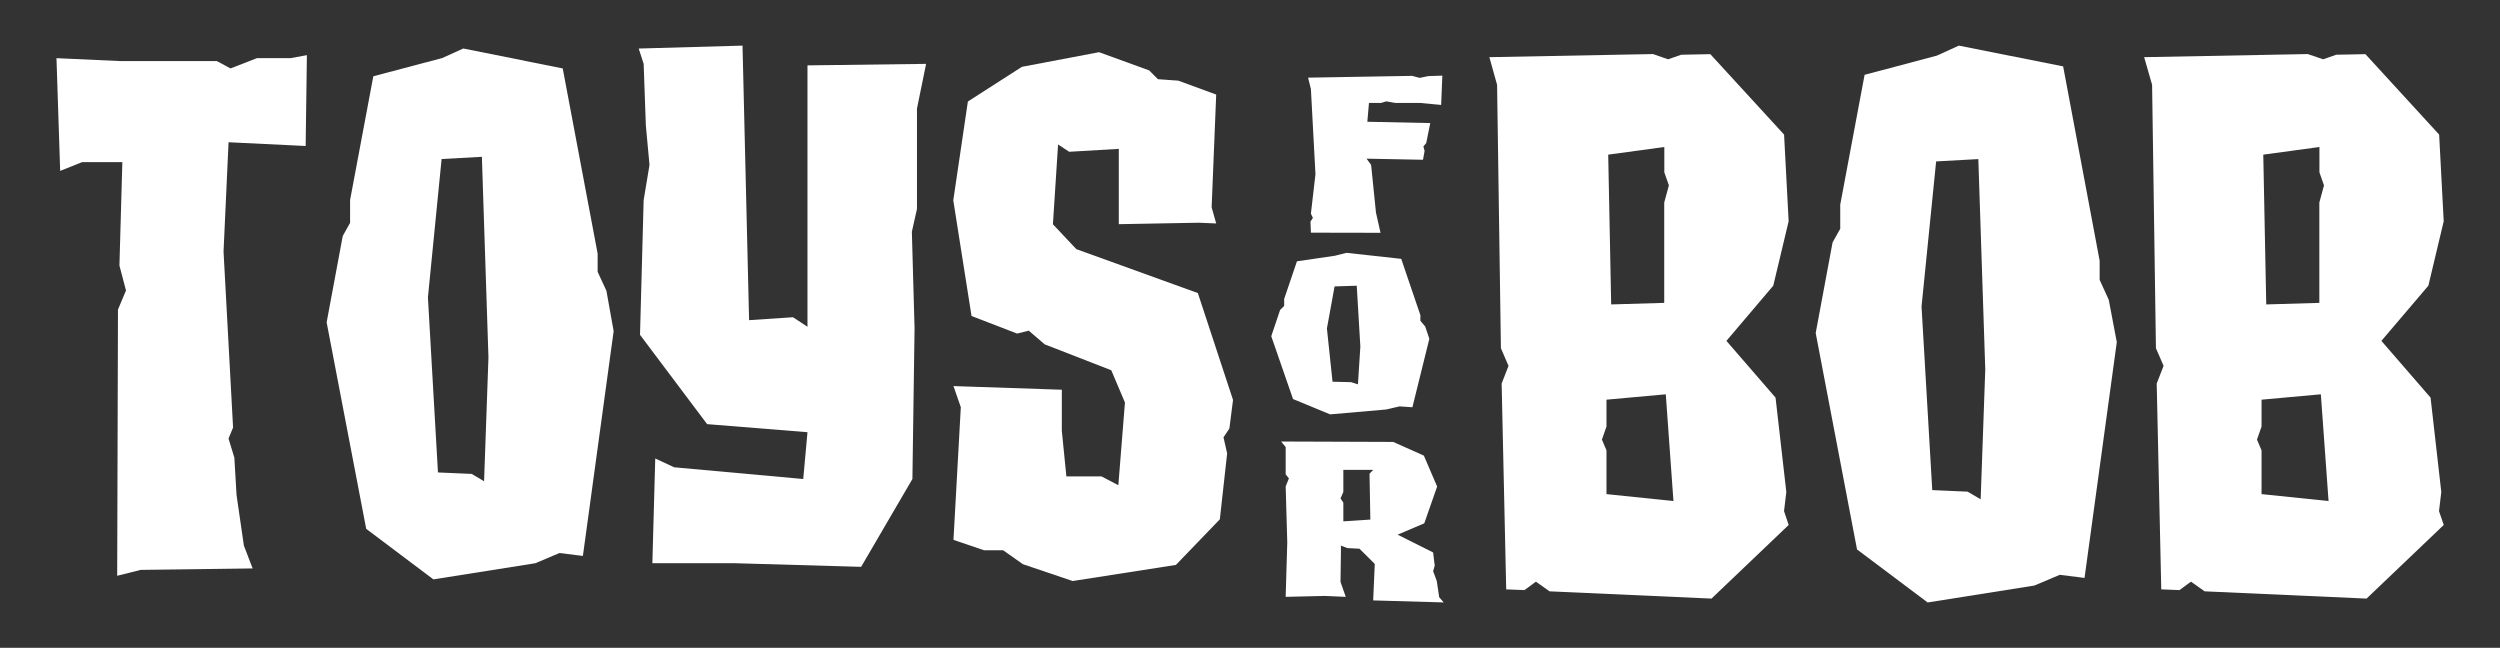 <svg id="Layer_1" data-name="Layer 1" xmlns="http://www.w3.org/2000/svg" viewBox="0 0 548 142"><rect x="0" y="0" width="548" height="142" fill="#333333" stroke="none"/><defs><style>.cls-1{fill:#fff;}</style></defs><g id="Logo_Horizontal" data-name="Logo Horizontal"><path class="cls-1" d="M67.27,12.09,67,32,50.1,31.18,49,55.14l2.09,38.58-1,2.41,1.28,4.18.48,8.2,1.61,11.09,1.92,5-24.55.32-5.14,1.29.17-58.36,1.76-4.18-1.44-5.46.64-22.67H18l-4.81,1.92-.81-24.71,14,.64H47.53l3,1.61,5.78-2.25h7.38Z"/><path class="cls-1" d="M134.51,72.59l-6.74,49.27-5.13-.64-5.3,2.24L95,127,80.27,115.92,71.6,70.66l3.53-18.93,1.61-2.89v-5l5.09-27.12,15.11-4,4.61-2.09L123.35,15,131,55.58v4l1.93,4.17Zm-27.44,5.78-1.44-44-8.83.49-3,30.33L96,103.56l7.38.32,2.73,1.61Z"/><path class="cls-1" d="M203,14,201,23.8v22l-1.12,5L200.47,72,200,105l-11.24,19.25-27.92-.8H143l.63-22.95,4.14,1.93,28.3,2.57L177,94.74l-22-1.77L140.29,73.39l.8-29.53,1.28-7.7-.8-8.67L141.09,14,140,10.64,162.76,10l1.44,60.18,9.63-.64L177,71.63V14.33Z"/><path class="cls-1" d="M270.28,87.67l-.8,6.26-1.29,1.93.8,3.53-1.6,14.44-9.63,10-22.63,3.53-10.91-3.69-4.33-3.05h-4.18L209,118.34l1.61-29.08L209,84.63l23.75.8v9l1,10h7.7l3.69,1.93,1.45-18.13-3-7.07L229,75.48l-3.5-3-2.54.64-10-3.85-4-25.36,3.2-21.66L224,14.65l16.91-3.21,11,4,1.91,1.92,4.47.32,8.3,3.05-1,24.72,1,3.53-3.85-.16-17.5.32V32.63l-10.87.64-2.44-1.6L230.8,49.16l5.13,5.45,26.64,9.63Z"/><path class="cls-1" d="M316.16,16.58,315.9,23l-4.69-.44h-5.39l-1.94-.34-1.15.34h-2.65l-.36,4.13,13.79.29-.88,4.38-.62.74.26,1-.35,1.92-12.37-.24,1,1.37,1.06,10.44,1,4.44L287.35,51l-.09-2.45.53-.78-.44-.93,1-8.65-1-18.67-.62-2.5,22.8-.39,1.68.44,1.86-.39Z"/><path class="cls-1" d="M313.31,74.27l-3.71,15-2.83-.19-2.92.68-12.29,1.07-8.13-3.36-4.77-13.77,1.94-5.76.89-.88V65.53l2.8-8.25,8.32-1.22,2.54-.64,12,1.32,4.2,12.35v1.22l1.06,1.27ZM298.19,76l-.79-13.37-4.86.15L290.86,72l1.23,11.67,4.07.1,1.5.48Z"/><path class="cls-1" d="M316.46,132.05,301,131.61l.35-8L298,120.28l-2.66-.14-1.41-.54v1.46l-.09,6.5,1.15,3.27-4.62-.2-8.55.2.35-11.91-.35-12.3.71-1.76-.71-.88V98l-1-1.22,24.57.09,6.72,3,2.91,6.78-2.82,8.06-5.84,2.49,7.78,3.9.35,2.88-.35,1.22.8,2.15.53,3.56ZM301,103h-6.54v4.84l-.62,1.41.62.93v4.1l5.92-.39-.18-10.06Z"/><path class="cls-1" d="M392.08,115.07l-16.92,16.14-35.49-1.59-3-2.12-2.51,1.85-4-.16-1-45.12,1.51-3.87L329,76.33l-.84-57.74-1.69-6.06,35.86-.68L365.65,13l2.86-1,6.39-.13L391.07,29.5l1,19-3.37,14.12-10.27,12.1,10.77,12.44,2.36,20.68-.5,4.2Zm-25.26-5.24-1.68-23.4-13,1.18V93.5l-1,2.86,1,2.36v9.59Zm-1-69.19-1-2.86V32.22L352.52,33.9l.65,32.83,11.63-.34v-22Z"/><path class="cls-1" d="M464,75l-7.07,51.68L451.5,126l-5.56,2.35-23.4,3.71-15.48-11.62L398,73l3.7-19.86,1.68-3V44.85l5.34-28.45,15.85-4.21L429.38,10l22.86,4.55,8,42.59v4.2l2,4.38ZM435.17,81l-1.52-46.13-9.25.51-3.2,31.82,2.35,40.23,7.75.34,2.86,1.68Z"/><path class="cls-1" d="M535.67,115.07l-16.92,16.14-35.49-1.59-3-2.12-2.51,1.85-4-.16-1-45.12,1.51-3.87-1.68-3.87-.84-57.74L470,12.53l35.86-.68L509.24,13l2.86-1,6.4-.13L534.66,29.5l1,19L532.3,62.62,522,74.72l10.78,12.44,2.35,20.68-.5,4.2Zm-25.25-5.24-1.69-23.4-13,1.18V93.5l-1,2.86,1,2.36v9.59Zm-1-69.19-1-2.86V32.22L496.11,33.9l.65,32.83,11.64-.34v-22Z"/></g></svg>
